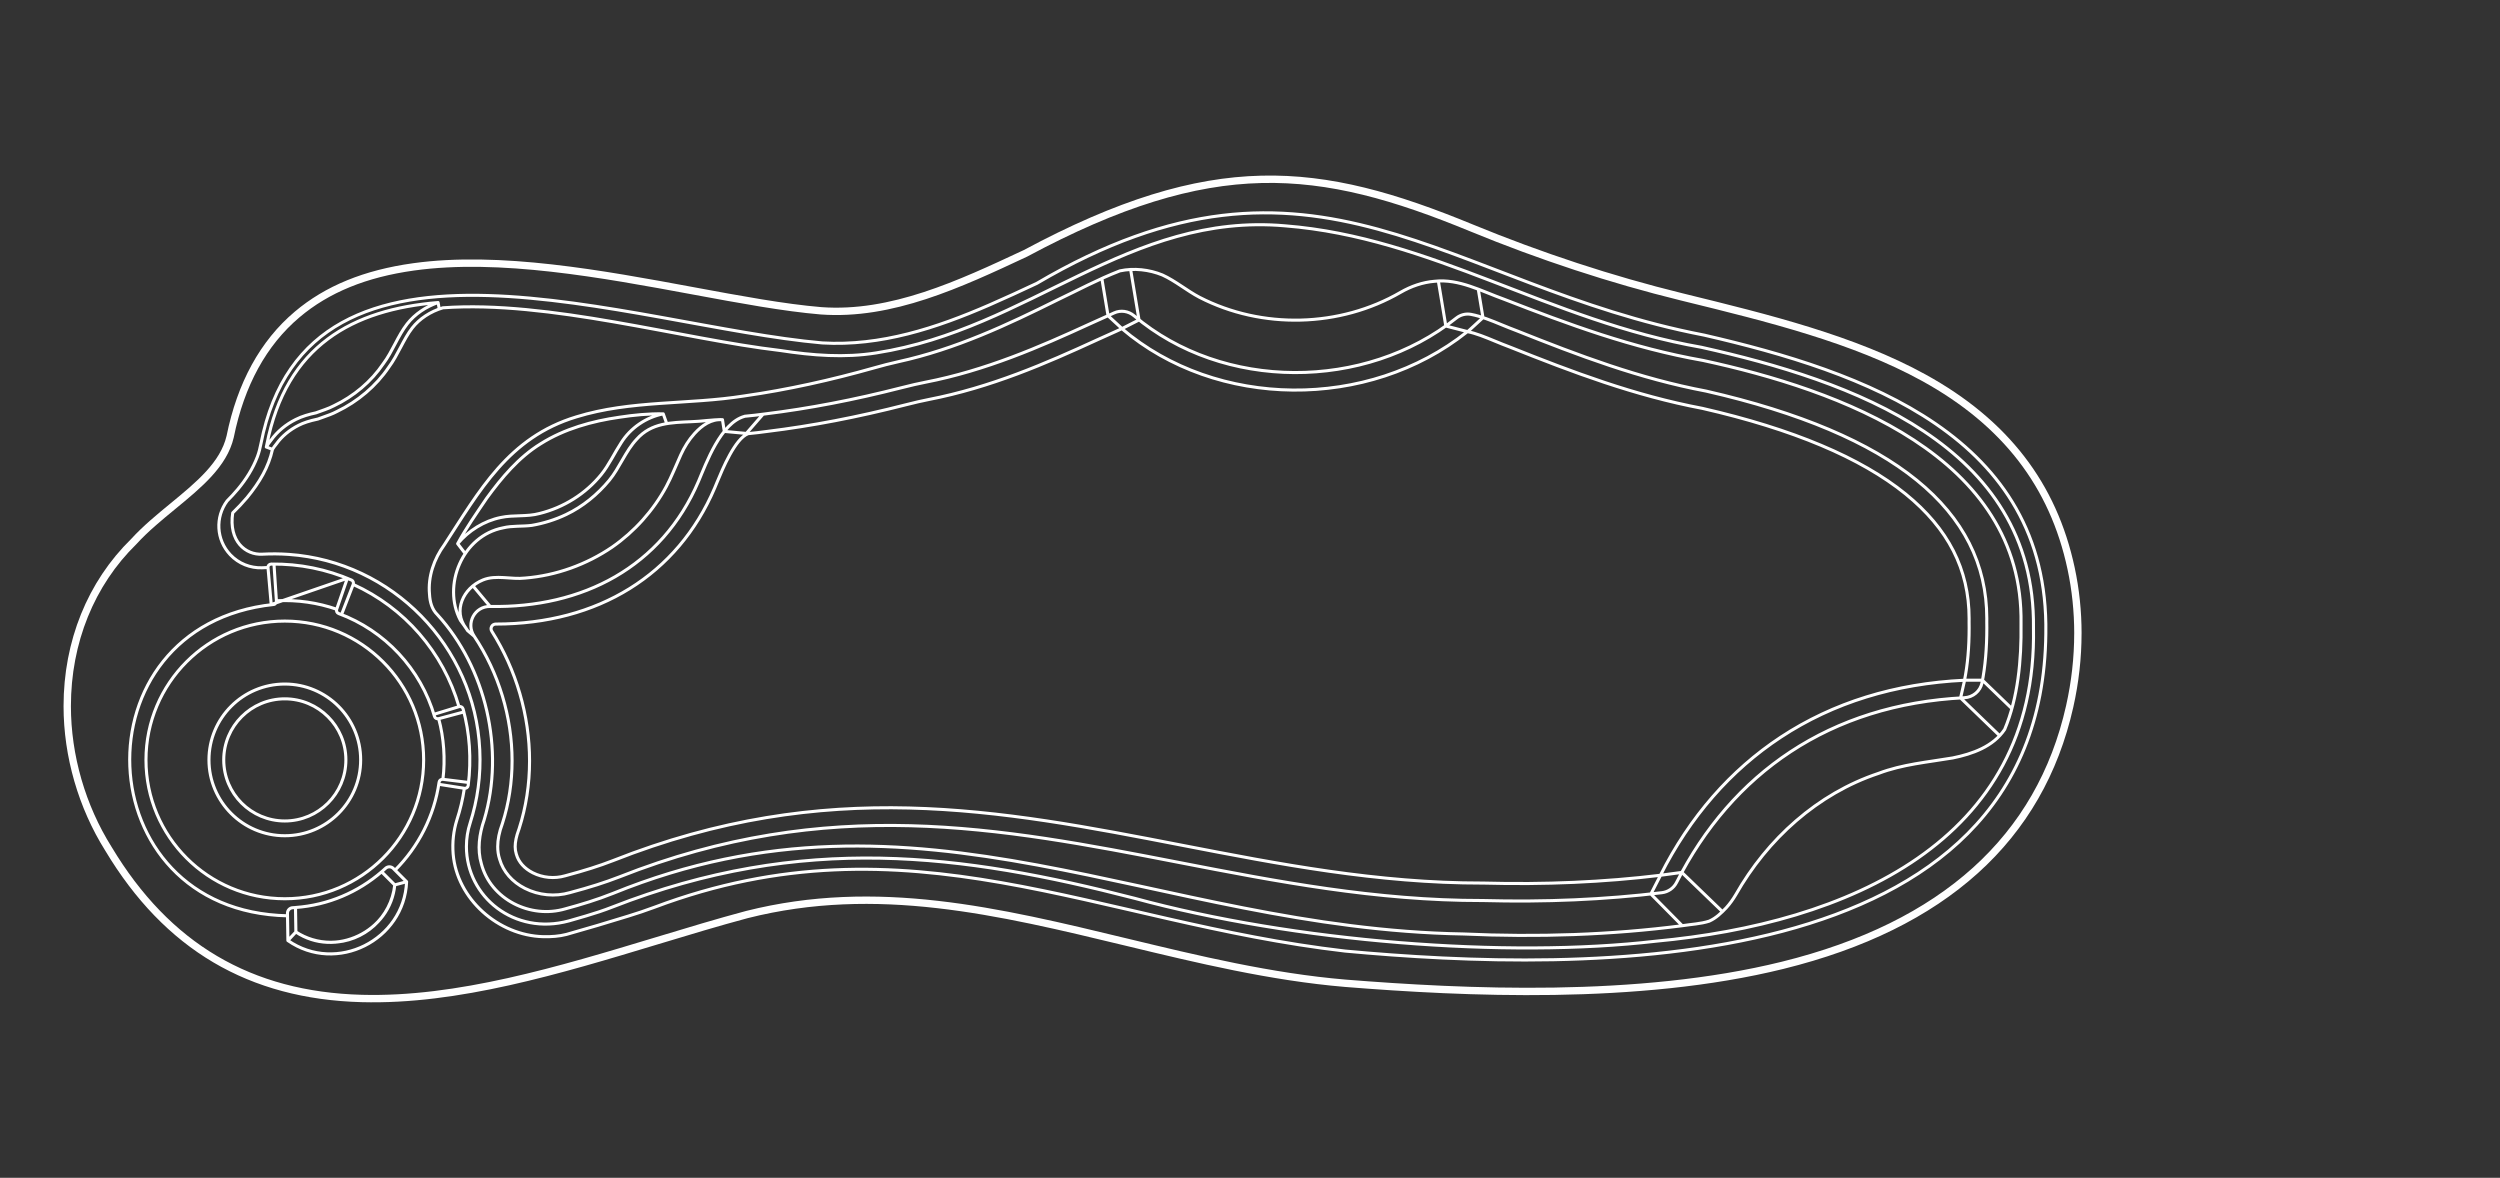 <?xml version="1.0" encoding="UTF-8"?>
<svg id="_3_3_Serene_37_x_16_M" data-name="3/3    |    Serene   &amp;lt;37&amp;apos; x 16&amp;apos;&amp;gt;    M" xmlns="http://www.w3.org/2000/svg" viewBox="0 0 1018.84 480">
  <rect x="0" y="0" width="1018.84" height="480" fill="#333333" stroke="none"/>
  <defs>
    <style>
      .cls-1 {
        stroke-width: 1.25px;
      }

      .cls-1, .cls-2 {
        fill: none;
        stroke: #fff;
        stroke-linecap: round;
        stroke-linejoin: round;
      }

      .cls-2 {
        stroke-width: 3px;
      }
    </style>
  </defs>
  <g id="Serene">
    <path id="Lines" class="cls-1" d="M303.47,169.67c-9.77,2.66-15.68,19.17-18.78,26.44-14.96,34.99-47.3,51.75-84.94,51.04-6.29-.12-10.01,6.88-6.51,12.1,10.05,15.02,15.45,33.01,15.45,50.8,0,8.65-1.28,17.26-3.92,25.48l-.04.12-.04.12c-1.24,3.33-1.86,6.43-1.86,9.25,0,1.79.25,3.47.75,5.03l.03.08.02.08c1.43,4.99,5.09,9.19,10.29,11.83,5.63,2.85,12.31,3.48,18.33,1.74l.07-.02.07-.02c8.24-2.21,14.03-4.05,20-6.36,85.11-33.65,155.29-20.03,228.08-5.9,39.7,7.71,80.27,15.58,123.73,15.52h.17c25.31.69,49.8-.39,72.96-3.2,2.53-.31,4.75-1.86,5.91-4.14,22.59-44.53,62.37-72.57,117.3-75.31,3.52-.18,6.52-2.68,7.21-6.14,1.3-6.56,1.95-14.03,1.95-22.35,0-.76,0-1.53-.02-2.31v-.09s0-.09,0-.09c0-.44.01-.88.01-1.32,0-44.15-38.02-75.21-114.37-92.66-27.23-5.13-52.03-14.55-77.31-24.64-2.01-.74-4.01-1.57-5.95-2.36-4.31-1.78-8.46-3.49-12.54-4.27-2.13-.41-4.34.16-6.03,1.51-37.25,29.73-95,29.79-131.32-.94-2.27-1.92-5.44-2.41-8.14-1.16-.81.38-1.63.75-2.44,1.12-2.45,1.12-4.9,2.24-7.34,3.31-20.38,9.38-42.53,19.03-67.12,23.81-2.81.55-5.88,1.25-9.67,2.22-19.47,4.98-37.68,8.49-55.67,10.7-2.75.38-5.52.69-8.3.95h0ZM676.73,356.7c-22.92,2.79-47.2,3.86-72.18,3.18h-.28c-42.86.06-83.33-7.8-122.46-15.39-74.58-14.48-145.02-28.15-232.07,6.27-5.67,2.19-11.25,3.96-19.22,6.1l-.22.06c-4.36,1.26-9.14.81-13.17-1.23-3.41-1.73-5.78-4.37-6.65-7.42l-.09-.29c-.3-.93-.44-1.89-.44-2.94,0-1.97.48-4.24,1.41-6.76l.1-.27.1-.31c2.82-8.75,4.25-18.06,4.25-27.61,0-18.51-5.45-37.17-15.39-52.83-.8-1.27.09-2.93,1.59-2.93,41.68.01,74.12-20.08,89.22-55.4.31-.72.64-1.53,1-2.4,2.22-5.38,7.35-17.77,12.64-19.8,2.78-.27,5.36-.57,7.85-.92,18.16-2.23,36.66-5.79,56.45-10.85,3.65-.93,6.6-1.61,9.26-2.13,25.34-4.92,47.83-14.71,68.69-24.31,2.45-1.08,4.91-2.2,7.38-3.33l2.71-1.25c38.56,32.88,100.43,33.43,140.67,1.31.08-.06.18-.09.23-.08,3.37.65,7.15,2.21,11.16,3.86,1.99.82,4.02,1.66,6.11,2.43,25.46,10.16,50.62,19.72,78.42,24.97,36.8,8.42,64.65,20.15,82.77,34.86,17.44,14.16,25.91,30.77,25.91,50.8,0,.39,0,.8-.01,1.19v.4c.01.74.02,1.48.02,2.21,0,7.97-.63,15.15-1.89,21.33h0c-28.31,1.34-53.49,9.14-74.83,23.18-20.51,13.5-37.03,32.44-49.09,56.31h0ZM116.07,284.8c13.74,0,24.89,11.14,24.89,24.89s-11.14,24.89-24.89,24.89-24.89-11.14-24.89-24.89,11.14-24.89,24.89-24.89ZM116.07,278.77c17.07,0,30.91,13.84,30.91,30.91s-13.84,30.91-30.91,30.91-30.91-13.84-30.91-30.91,13.84-30.91,30.91-30.91ZM116.07,253.11c31.25,0,56.58,25.33,56.58,56.58s-25.33,56.58-56.58,56.58-56.58-25.33-56.58-56.58,25.33-56.58,56.58-56.58ZM117.17,373.23c-82.65-1.75-86.8-118.32-5.68-126.88.72-.05,1.22-.79,1.17-1.51,8.63-.44,16.91.81,24.54,3.46-.23.67.1,1.47.77,1.72,18.84,6.93,33.51,22.58,39.13,42.02.2.68.99,1.03,1.67.84,2.12,7.78,2.76,16.57,1.73,24.73-.71-.09-1.44.4-1.54,1.11-1.99,13.92-8.48,26.42-17.96,35.91M165.71,359.34c-.98,23.81-28.56,37.76-48.38,23.97-.03-1.8-.12-7.62-.18-11.09-.02-1.21.92-2.23,2.13-2.29.38-.02.76-.05,1.14-.07l.16,9.96c15.98,10.73,38.54-.09,40.29-19.18l-5.34-5.34c.54-.47,1.07-.95,1.59-1.43.9-.84,2.29-.82,3.16.05,1.81,1.81,4.29,4.3,5.42,5.43M157.84,357.58h0s3.04,3.04,3.04,3.04c-1.39,13.16-12.53,23.4-26.05,23.4-5.26,0-10.14-1.54-14.24-4.22l-.11-6.72s0,0,0,0l-.05-3.24c13.38-.96,25.55-6.29,35.11-14.56,0,0,2.3,2.3,2.3,2.3ZM178.83,319.63l10.44,1.64M180.43,317.59l10.51,1.29M178.71,292.91l10.34-2.77M176.84,291.11l10.22-3.12M137.18,248.37l4.37-12.69M143.98,238.08l-4.8,12.39M141.55,235.68,110.53,246.37l-.67-7.7-.64-7.38M112.65,244.91l-1-15.04M117.33,383.3l3.26-3.5M165.71,359.34l-4.82,1.29M155.54,355.28l5.34,5.34c-1.75,19.08-24.32,29.91-40.29,19.18l-.16-9.96M117.33,383.3c-.03-1.64-.11-6.58-.16-10.08-82.65-1.75-86.8-118.32-5.68-126.88.72-.05,1.22-.79,1.17-1.51,8.63-.44,16.91.81,24.54,3.46-.23.67.1,1.47.77,1.72,18.84,6.93,33.51,22.58,39.13,42.02.2.68.99,1.03,1.67.84,2.12,7.78,2.76,16.57,1.73,24.73-.71-.09-1.44.4-1.54,1.11-1.99,13.92-8.48,26.42-17.96,35.91h0c1.7,1.7,3.71,3.72,4.7,4.71-.98,23.81-28.56,37.76-48.38,23.97ZM157.84,357.58h0s3.04,3.04,3.04,3.04c-1.39,13.16-12.53,23.4-26.05,23.4-5.26,0-10.14-1.54-14.24-4.22l-.11-6.72s0,0,0,0l-.05-3.24c13.38-.96,25.55-6.29,35.11-14.56,0,0,2.3,2.3,2.3,2.3ZM108.53,182.18l2.52.94M451.57,128.68l-2.53-15.2M464.19,130.39l-3.42-20.56M586.17,114.52l3.05,18.34M819.89,288.76l-11.97-11.55M799,284.44l15.93,15.37M685.4,355.54l16.56,15.98M685.57,377.26l-12.77-12.92M602.44,117.85l1.93,11.6M178.53,123.29l.49,2.63M186.51,221.57l3.04,3.97M190.6,257.03l2.63,2.23M199.75,247.15l-7.02-8.39M270.3,168.66l1.36,3.81M295.18,175.81l-.75-4.77M304.9,176.71l-9.72-.9M310.96,168.83l-6.92,7.94M451.57,128.68l5.68,5.24M457.25,133.92l6.94-3.53M598.15,135.16l-8.94-2.3M598.15,135.16l6.21-5.7M800.65,277.21h7.27M800.65,277.21l-1.65,7.24M676.73,356.7l8.67-1.16M676.73,356.7l-3.93,7.64M245.03,193.39c-6.35,7.86-15.35,13.46-25.15,15.88-5.04,1.4-10.67.51-15.81,1.63-6.82,1.4-13.1,5.35-17.56,10.67,3.44-6.36,7.77-12.5,11.81-18.49,6.12-8.4,13.1-16.74,22.04-22.24,9.6-6.06,20.96-9.22,32.13-10.81,5.8-.9,11.94-1.49,17.81-1.37-7.01,1.4-13.35,5.72-17.15,11.78-2.62,3.98-5.09,9.26-8.12,12.94ZM178.53,123.29c-4.89,1.68-9.45,4.67-12.61,8.74-3.76,4.82-6,11.25-9.68,16.15-4.96,7.37-12.14,13.36-20.14,17.17-2.19,1.19-5.04,2.02-7.36,2.9-2.76.59-5.69,1.41-8.21,2.7-3.93,1.95-7.54,4.88-10.08,8.47-.71.85-1.37,1.78-1.91,2.76h0c.07-.34.14-.66.2-.97,7.91-40.42,35.07-55.07,69.8-57.92h0ZM190.6,257.03c-.95-1.44-1.94-2.84-2.97-4.22-7.5-14.16.78-34.5,17.43-37.7,3.74-.92,7.93-.49,11.72-1.01,4.75-.81,9.59-2.32,13.94-4.41,6.8-3.23,12.79-8.16,17.58-13.94,4.16-5.04,6.69-12,11.19-16.76,5.98-6.73,14.06-6.78,22.36-7.14,3.9-.09,8.73-.91,12.59-.81-4.58-.37-8.36,2.32-11.4,5.66-2.32,2.55-4.14,5.5-5.57,8.63-1.96,4.32-3.84,9.08-5.93,12.96-5.27,9.77-12.96,18.35-22.07,24.68-10.44,7.12-22.85,11.6-35.46,12.61-5.67.68-11.78-1.44-17.22.79-8.11,3.31-12.24,12.62-6.88,19.63.22.33.44.67.68,1.04h0ZM456.4,110.39c5.68-1.22,11.97-.53,17.33,1.68,5.35,2.45,9.95,6.39,15.16,9.12,25.44,13.09,57.16,12.3,81.91-2.06,4.25-2.46,8.96-4.1,13.85-4.5,9.97-1.1,19.25,4.09,28.38,7.35,25.96,10.1,52.11,19.83,81.01,24.91,55.15,11.93,130.77,38.79,129.6,107.37.21,14.77-1.26,30.2-6.67,43.01-4.71,7.02-13.17,10-21.16,11.62-10.18,1.72-20.49,2.59-30.24,6.29-24.91,8.29-45.3,26.8-58.18,49.45-1.12,1.89-2.39,3.69-3.87,5.31-2.01,2.14-4.26,4.29-6.97,5.47-3.53,1.14-7.29,1.26-10.96,1.85-29.04,3.75-58.97,4.75-89.17,3.37-125.86-2.12-221.8-67.31-346.6-16.54-6.6,2.62-12.7,4.47-19.44,6.3-14.3,4.2-30.39-3.91-34.19-18.29-1.75-5.93-.86-12.24,1.12-17.97,8.56-28.6.62-62.1-19.03-83.59-2.3-2.22-3.06-5.24-3.24-8.35-.68-7.22,1.86-14.41,6.02-20.12,14.29-21.93,26.11-43.81,53.87-52.19,22.16-6.84,45.64-4.9,68.3-8.51,17.88-2.55,35.56-6.51,53-11.44,3.24-.92,6.5-1.78,9.78-2.5,23.55-5.14,44.83-15.2,64.89-25.17,8.35-3.97,16.77-8.5,25.31-11.8M180.49,125.44c43.15-3.11,97.3,12.7,137.55,17.41,13.15,2.03,26.21,3.04,39.09.97,62.44-9.72,102.88-57.42,166.61-51.78,59.77,4.72,107.84,38.75,169.63,49.49,60.51,13.49,136.19,39.72,135.34,114.25v.22c1.65,87.22-76.23,120.35-153.95,127.58-60.63,7.06-147.27.27-212.42-17.5-69.88-18.03-135.27-26.75-212.8,3.58-3.5,1.37-7.07,2.55-10.68,3.61-2.32.68-4.67,1.36-7.03,2.04h0c-22.13,6.01-41.75-9.78-41.75-30.28,0-3.36.53-6.6,1.52-9.63h0c3.01-9.33,4.43-19.39,3.92-29.83-2.03-42.19-35.68-76.66-77.82-79.63-3.61-.25-7.18-.28-10.69-.09h-.12c-6.75.41-13.78-5.27-12.06-16.82h0c2.04-1.98,4-4.04,5.85-6.23,5.17-6.31,8.78-12.45,10.37-19.68h0c.39-.65.87-1.33,1.43-2l.07-.08.06-.08c2.19-3.09,5.42-5.8,9.13-7.65,1.92-.99,4.39-1.8,7.55-2.47l.2-.04.19-.07c.65-.25,1.34-.49,2.05-.74,1.89-.66,3.84-1.35,5.57-2.28,8.53-4.07,16.02-10.46,21.1-17.99,1.89-2.53,3.4-5.39,4.86-8.16,1.52-2.88,2.96-5.6,4.75-7.9,2.92-3.75,7.39-6.7,12.49-8.22h0ZM230.9,380.8c-3.06.79-6.3,1.01-9.51.93-18.31-.45-35.22-15.41-36.71-33.66-.4-4.86.16-9.55,1.51-13.89h0c1.37-4.17,2.39-8.47,3.05-12.91.73.11,1.46-.4,1.56-1.13,1.39-10.91.58-21.45-2.08-31.24-.19-.72-.96-1.13-1.67-.91-6.39-22.23-22.33-40.42-43.11-49.81.25-.65,0-1.48-.63-1.76-10.04-4.35-21.18-6.72-32.8-6.53-.77.01-1.36.64-1.3,1.4-.84.03-1.68.06-2.49.11h.05c-4.7.14-9.43-1.64-12.91-5.31-5.78-6.1-6.17-15.39-1.31-21.92h0c1.53-1.54,3-3.13,4.4-4.79,3.31-3.98,6.09-8.33,7.96-13.26.66-1.74,1.09-3.55,1.45-5.37,19.43-99.32,151.08-47.82,228.76-40.99,23.83,1.39,46.44-6.05,68.12-15.48,6.49-2.82,12.89-5.8,19.28-8.79,113.45-66.72,166.85.86,271.91,21.07,64.83,14.93,140.65,41.14,139.32,121.45v.25c-1.52,142.08-189.61,138.24-285.55,129.34-101.43-11.75-178.38-56.64-281.46-17.87-3.54,1.33-7.13,2.51-10.75,3.63-8.16,2.52-16.56,5.05-25.1,7.44Z"/>
    <path class="cls-2" d="M846.81,258.14c0,9.88-1.12,19.89-3.34,29.76-12.07,53.79-51.42,89.28-116.95,105.49-59.03,14.6-129.98,11.18-178.21,7.33-30.4-2.56-60.23-9.77-89.08-16.73-52.42-12.65-101.94-24.61-154.83-11.28-11.7,3.13-23.74,6.77-36.49,10.63-40.03,12.11-81.43,24.63-120.47,23.58-45.57-1.22-79.34-21.17-103.23-60.97-10.84-17.26-16.81-37.91-16.81-58.16,0-26.16,9.64-49.99,27.15-67.12,4.74-5.2,10.39-9.83,15.85-14.32,10.67-8.77,20.75-17.05,23.4-28.39,4.34-21.41,13.52-38.17,27.3-49.8,12.22-10.32,27.74-16.66,47.46-19.4,35.01-4.87,76.98,2.92,114,9.78,19.01,3.53,36.97,6.86,52.01,8.12,28.71,2.13,56.48-10.84,83.34-23.41,76.42-40.97,119.5-36,181.72-10.39,28.32,11.65,57.1,21.1,85.55,28.09l1.42.35c33.87,8.32,68.88,16.91,97.47,32.66,33.08,18.23,52.7,43.65,59.98,77.7,1.84,8.6,2.77,17.51,2.77,26.49Z"/>
  </g>
</svg>